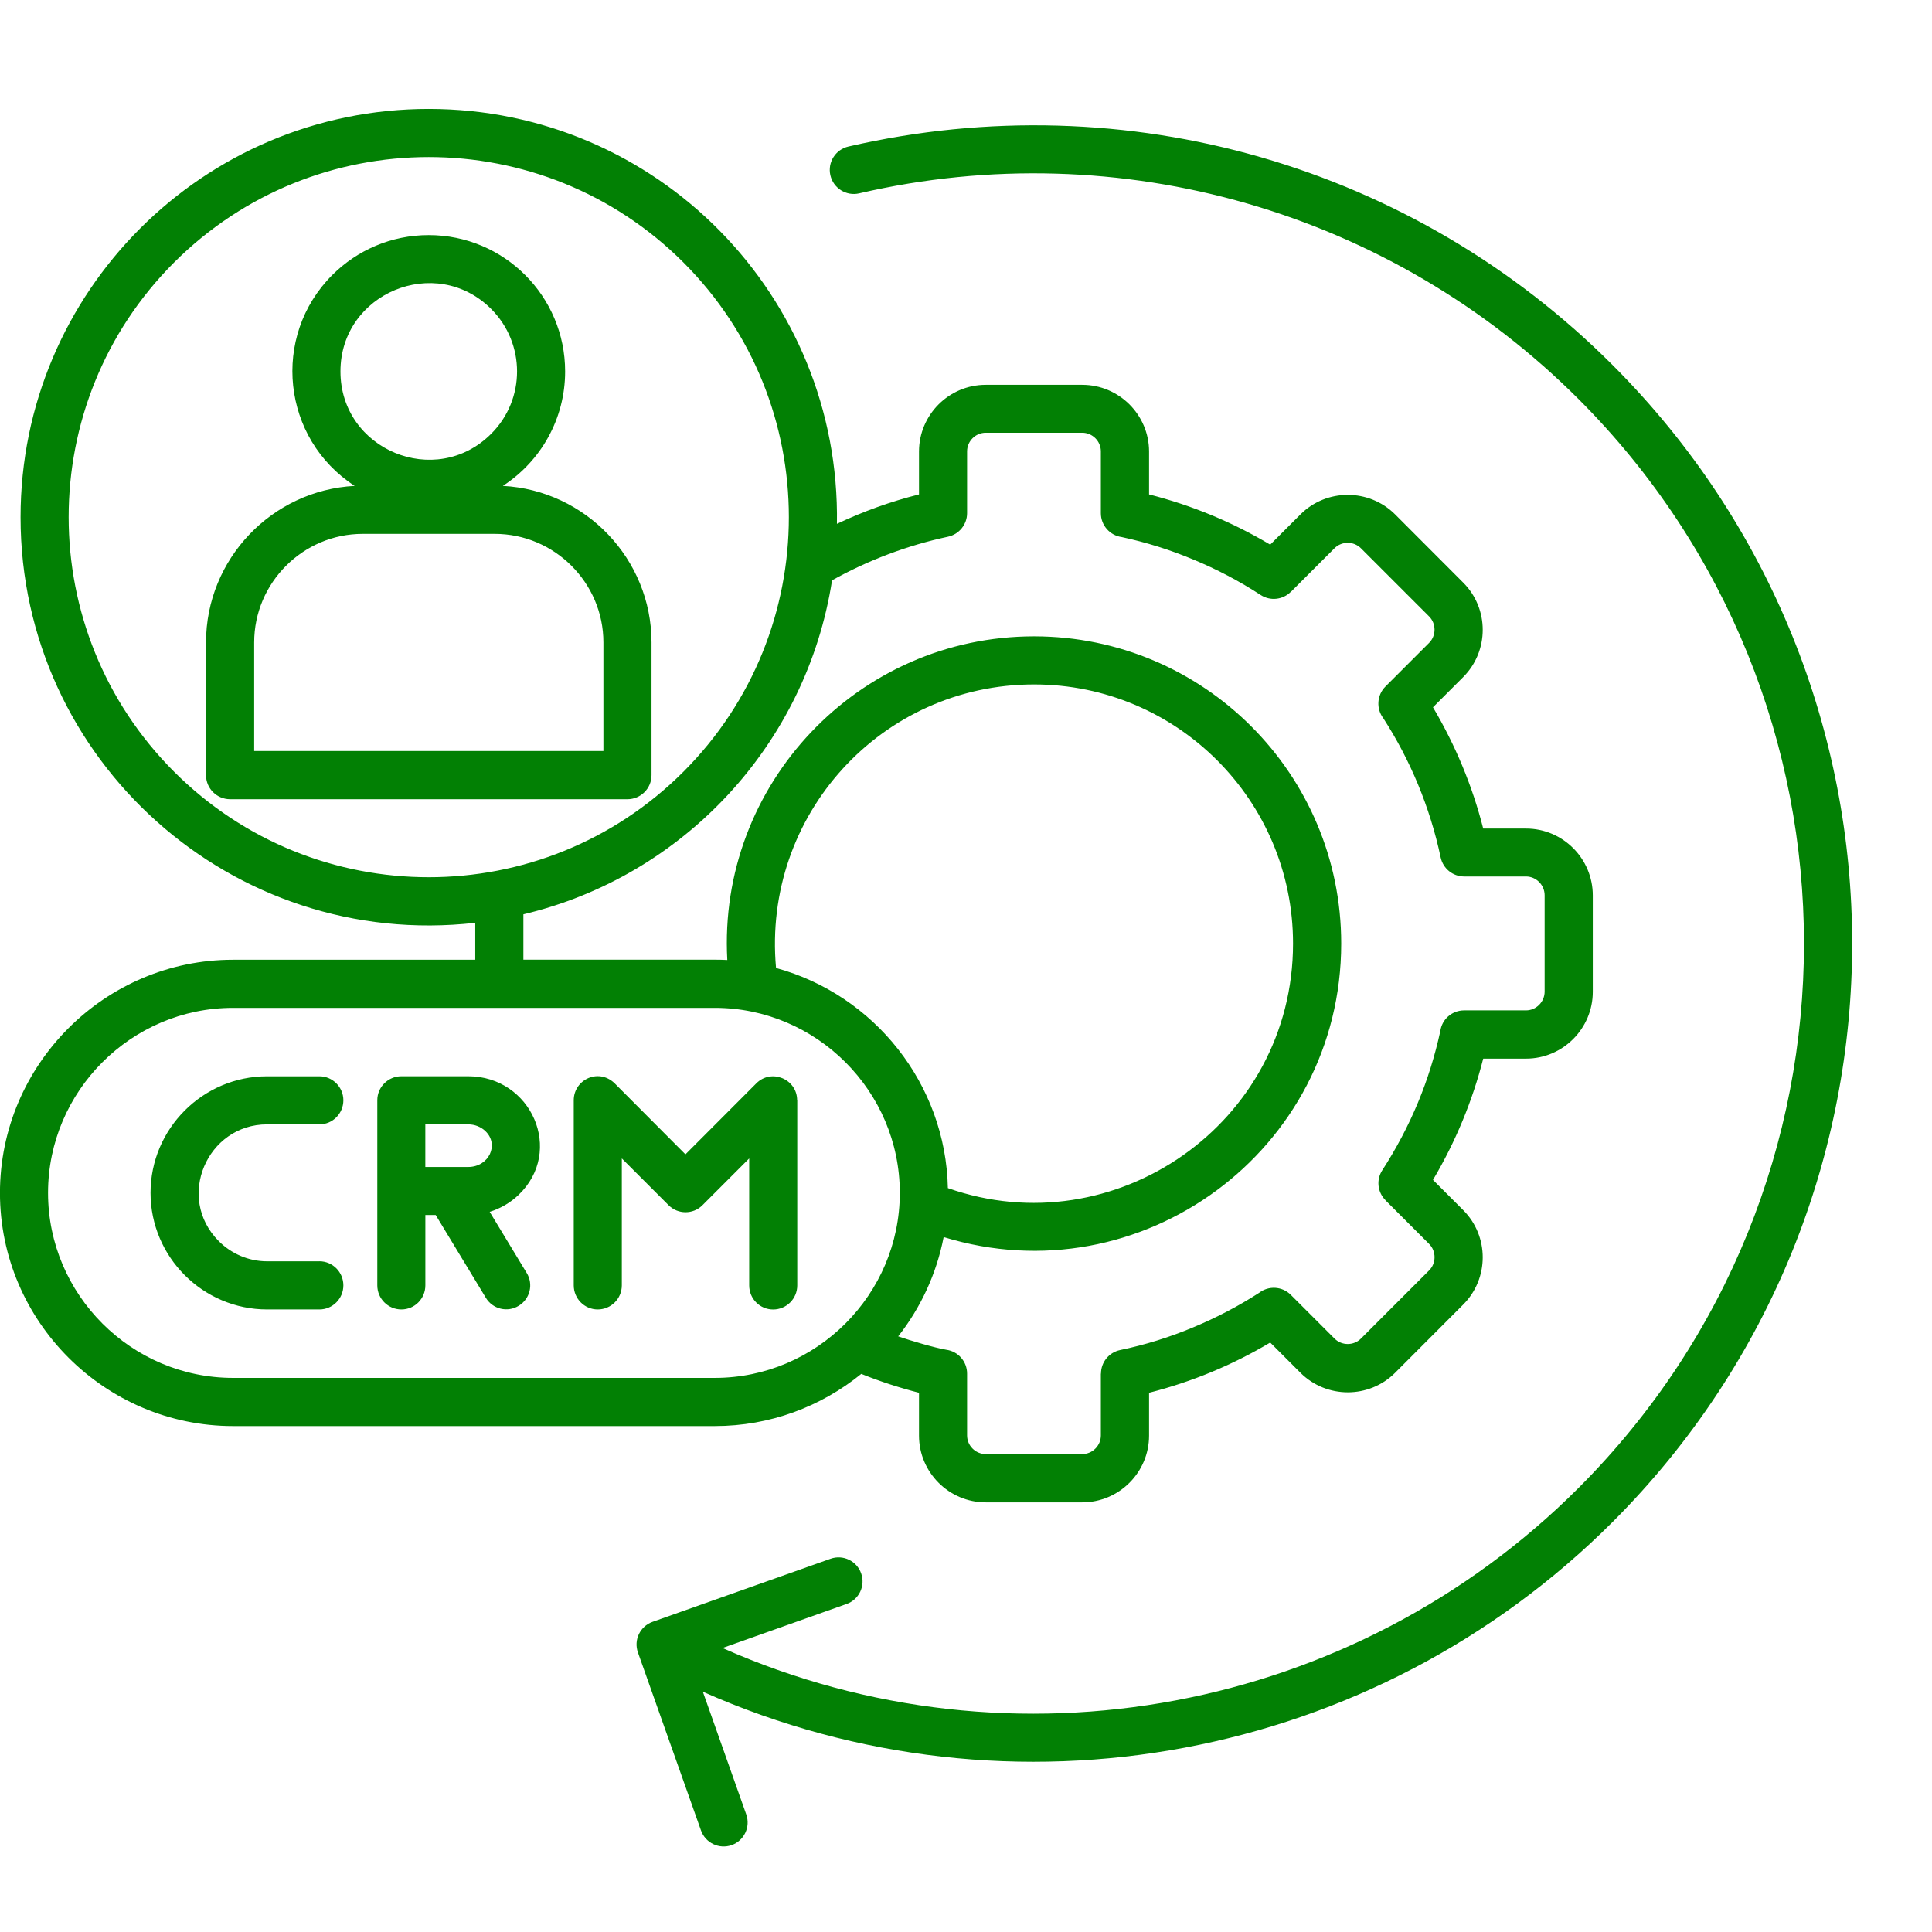 <svg xmlns="http://www.w3.org/2000/svg" xmlns:xlink="http://www.w3.org/1999/xlink" width="500" zoomAndPan="magnify" viewBox="0 0 375 375" height="500" preserveAspectRatio="xMidYMid meet"><path fill="#028004" d="M 83.219 45.633 C 97.84 45.633 109.691 57.477 109.691 72.105 C 109.691 81.305 104.969 89.527 97.605 94.312 C 113.668 95.156 126.461 108.523 126.461 124.688 L 126.461 150.453 C 126.461 153.035 124.367 155.129 121.785 155.129 L 44.668 155.129 C 42.082 155.129 39.988 153.035 39.988 150.453 L 39.988 124.688 C 39.988 108.516 52.785 95.148 68.844 94.312 C 54.73 85.164 52.566 65.305 64.504 53.375 C 69.305 48.582 75.918 45.633 83.219 45.633 Z M 95.332 59.965 C 84.57 49.227 66.082 56.875 66.082 72.098 C 66.082 87.32 84.562 94.977 95.332 84.207 C 102.035 77.527 102.035 66.672 95.332 59.965 Z M 96.035 103.621 L 70.402 103.621 C 58.82 103.621 49.336 113.105 49.336 124.688 L 49.336 145.773 L 117.121 145.773 L 117.121 124.688 C 117.121 113.105 107.613 103.621 96.035 103.621 Z M 83.219 21.145 C 127.465 21.145 163.16 57.359 162.449 101.676 C 167.547 99.27 172.863 97.348 178.379 95.965 L 178.379 87.645 C 178.379 80.516 184.199 74.695 191.328 74.695 L 210.059 74.695 C 217.203 74.695 223.031 80.516 223.031 87.645 L 223.031 95.965 C 231.352 98.082 239.227 101.348 246.547 105.715 L 252.438 99.824 C 257.488 94.797 265.715 94.797 270.773 99.824 L 284.008 113.082 C 289.059 118.133 289.059 126.359 284.008 131.418 L 278.141 137.285 C 282.484 144.629 285.773 152.504 287.891 160.824 L 296.211 160.824 C 303.34 160.824 309.16 166.645 309.16 173.797 L 309.16 192.504 C 309.16 199.648 303.34 205.477 296.211 205.477 L 287.891 205.477 C 285.773 213.793 282.492 221.668 278.141 229.016 L 284.008 234.883 C 289.059 239.934 289.059 248.16 284.008 253.215 L 270.773 266.477 C 265.723 271.504 257.496 271.504 252.438 266.477 L 246.547 260.586 C 239.227 264.953 231.352 268.219 223.031 270.336 L 223.031 278.656 C 223.031 285.781 217.211 291.605 210.059 291.605 L 191.328 291.605 C 184.199 291.605 178.379 285.781 178.379 278.656 L 178.379 270.336 C 174.582 269.363 170.793 268.133 167.176 266.672 C 159.383 273.004 149.488 276.797 138.738 276.797 L 45.234 276.797 C 20.355 276.797 -0.008 256.438 -0.008 231.551 C -0.008 206.652 20.332 186.285 45.234 186.285 L 92.246 186.285 L 92.246 179.117 C 45.148 184.457 3.992 147.664 3.992 100.391 C 3.984 56.613 39.453 21.145 83.219 21.145 Z M 161.5 112.641 C 156.559 144.43 132.695 170.078 101.59 177.469 L 101.59 186.27 L 138.738 186.27 C 139.559 186.27 140.352 186.293 141.168 186.332 C 139.293 152.211 166.559 123.512 200.707 123.512 C 233.613 123.512 260.328 150.203 260.328 183.133 C 260.328 223.328 221.398 251.871 183.164 240.113 C 181.773 247.277 178.691 253.855 174.34 259.387 C 176.77 260.227 181.352 261.59 183.672 261.988 C 185.969 262.297 187.711 264.258 187.711 266.617 L 187.711 278.617 C 187.711 280.602 189.344 282.234 191.328 282.234 L 210.059 282.234 C 212.043 282.234 213.676 280.602 213.676 278.617 L 213.676 266.617 L 213.699 266.617 C 213.699 264.453 215.203 262.516 217.406 262.047 C 222.277 261.035 227.023 259.559 231.543 257.66 C 236.066 255.785 240.367 253.535 244.406 250.93 C 246.234 249.52 248.867 249.652 250.539 251.324 L 259.031 259.816 C 260.438 261.223 262.758 261.223 264.164 259.816 L 277.402 246.578 C 278.793 245.188 278.793 242.852 277.402 241.457 L 268.914 232.969 L 268.914 232.945 C 267.387 231.418 267.082 229 268.312 227.125 C 270.98 223 273.316 218.609 275.238 213.98 C 277.09 209.523 278.523 204.914 279.566 200.129 C 279.875 197.855 281.812 196.113 284.195 196.113 L 296.195 196.113 C 298.18 196.113 299.812 194.457 299.812 192.473 L 299.812 173.766 C 299.812 171.781 298.18 170.125 296.195 170.125 L 284.195 170.125 C 282.008 170.125 280.094 168.598 279.629 166.418 C 278.594 161.523 277.113 156.801 275.238 152.258 C 273.363 147.734 271.113 143.457 268.508 139.418 C 267.098 137.59 267.23 134.941 268.906 133.262 L 277.395 124.773 C 278.789 123.379 278.789 121.043 277.395 119.652 L 264.156 106.414 C 262.75 105.008 260.43 105.008 259.023 106.414 L 250.531 114.906 L 250.531 114.883 C 249.008 116.406 246.586 116.711 244.711 115.496 C 240.586 112.805 236.199 110.492 231.543 108.57 C 227.109 106.719 222.48 105.262 217.715 104.242 C 215.445 103.934 213.676 101.973 213.676 99.613 L 213.676 87.613 C 213.676 85.629 212.043 83.996 210.059 83.996 L 191.328 83.996 C 189.344 83.996 187.711 85.629 187.711 87.613 L 187.711 99.613 C 187.711 101.777 186.184 103.715 183.984 104.18 C 176.133 105.848 168.496 108.742 161.5 112.641 Z M 132.656 50.945 C 105.348 23.664 61.094 23.664 33.789 50.945 C 6.504 78.23 6.504 122.508 33.789 149.789 C 61.094 177.098 105.348 177.098 132.656 149.789 C 159.938 122.5 159.938 78.23 132.656 50.945 Z M 61.996 244.812 C 64.559 244.812 66.648 246.906 66.648 249.488 C 66.648 252.074 64.559 254.164 61.996 254.164 L 51.848 254.164 C 39.383 254.164 29.219 243.973 29.219 231.535 C 29.219 219.07 39.391 208.906 51.848 208.906 L 61.996 208.906 C 64.559 208.906 66.648 211 66.648 213.562 C 66.648 216.145 64.559 218.238 61.996 218.238 L 51.848 218.238 C 40.199 218.238 34.031 232.461 42.473 240.914 C 44.879 243.316 48.207 244.82 51.848 244.82 L 61.996 244.82 Z M 120.695 249.488 C 120.695 252.074 118.602 254.164 116.016 254.164 C 113.457 254.164 111.363 252.074 111.363 249.488 L 111.363 213.555 C 111.363 209.492 116.391 207.086 119.566 210.535 L 133.043 224.059 L 146.785 210.293 C 149.719 207.336 154.723 209.453 154.723 213.562 L 154.746 213.562 L 154.746 249.496 C 154.746 252.082 152.652 254.172 150.07 254.172 C 147.488 254.172 145.418 252.082 145.418 249.496 L 145.418 224.852 L 136.336 233.941 C 134.531 235.746 131.574 235.746 129.762 233.918 L 120.695 224.852 Z M 95.047 235.219 L 102.234 247.086 C 103.582 249.27 102.875 252.133 100.672 253.457 C 98.484 254.805 95.621 254.098 94.297 251.895 L 84.57 235.832 L 82.562 235.832 L 82.562 249.488 C 82.562 252.074 80.492 254.164 77.91 254.164 C 75.328 254.164 73.234 252.074 73.234 249.488 L 73.234 213.555 C 73.234 210.992 75.328 208.898 77.91 208.898 L 90.883 208.898 C 103.125 208.898 109.59 223.414 100.633 231.949 C 99.078 233.434 97.164 234.555 95.047 235.219 Z M 82.555 218.238 L 82.555 226.508 L 90.875 226.508 C 94.891 226.508 96.961 222.168 94.207 219.539 C 93.363 218.742 92.199 218.238 90.875 218.238 Z M 150.629 187.883 C 169.688 193.086 183.562 210.402 183.984 230.609 C 216.277 241.996 250.977 218.129 250.977 183.141 C 250.977 155.371 228.477 132.848 200.707 132.848 C 171.121 132.848 147.938 158.172 150.629 187.883 Z M 138.738 195.625 L 45.234 195.625 C 25.492 195.625 9.324 211.793 9.324 231.535 C 9.324 251.277 25.492 267.449 45.234 267.449 L 138.738 267.449 C 158.48 267.449 174.652 251.277 174.652 231.535 C 174.652 211.793 158.48 195.625 138.738 195.625 Z M 166.754 37.531 C 164.266 38.105 161.75 36.535 161.176 34.023 C 160.598 31.508 162.172 29.02 164.684 28.441 C 218.883 15.961 274.492 32.324 312.98 70.836 C 375.008 132.863 375.008 233.402 312.98 295.434 C 266.727 341.688 196.488 355.008 136.422 328.363 L 144.848 352.184 C 145.711 354.613 144.43 357.281 142 358.137 C 139.574 358.977 136.926 357.715 136.062 355.289 L 123.824 320.746 C 122.957 318.316 124.242 315.648 126.672 314.793 L 161.215 302.551 C 163.641 301.688 166.309 302.973 167.152 305.402 C 168.016 307.828 166.73 310.496 164.305 311.336 L 140.234 319.875 C 196.707 344.891 262.836 332.355 306.383 288.816 C 364.742 230.453 364.742 135.82 306.383 77.453 C 270.188 41.258 217.598 25.734 166.754 37.531 Z M 166.754 37.531 " fill-opacity="1" fill-rule="nonzero"></path></svg>